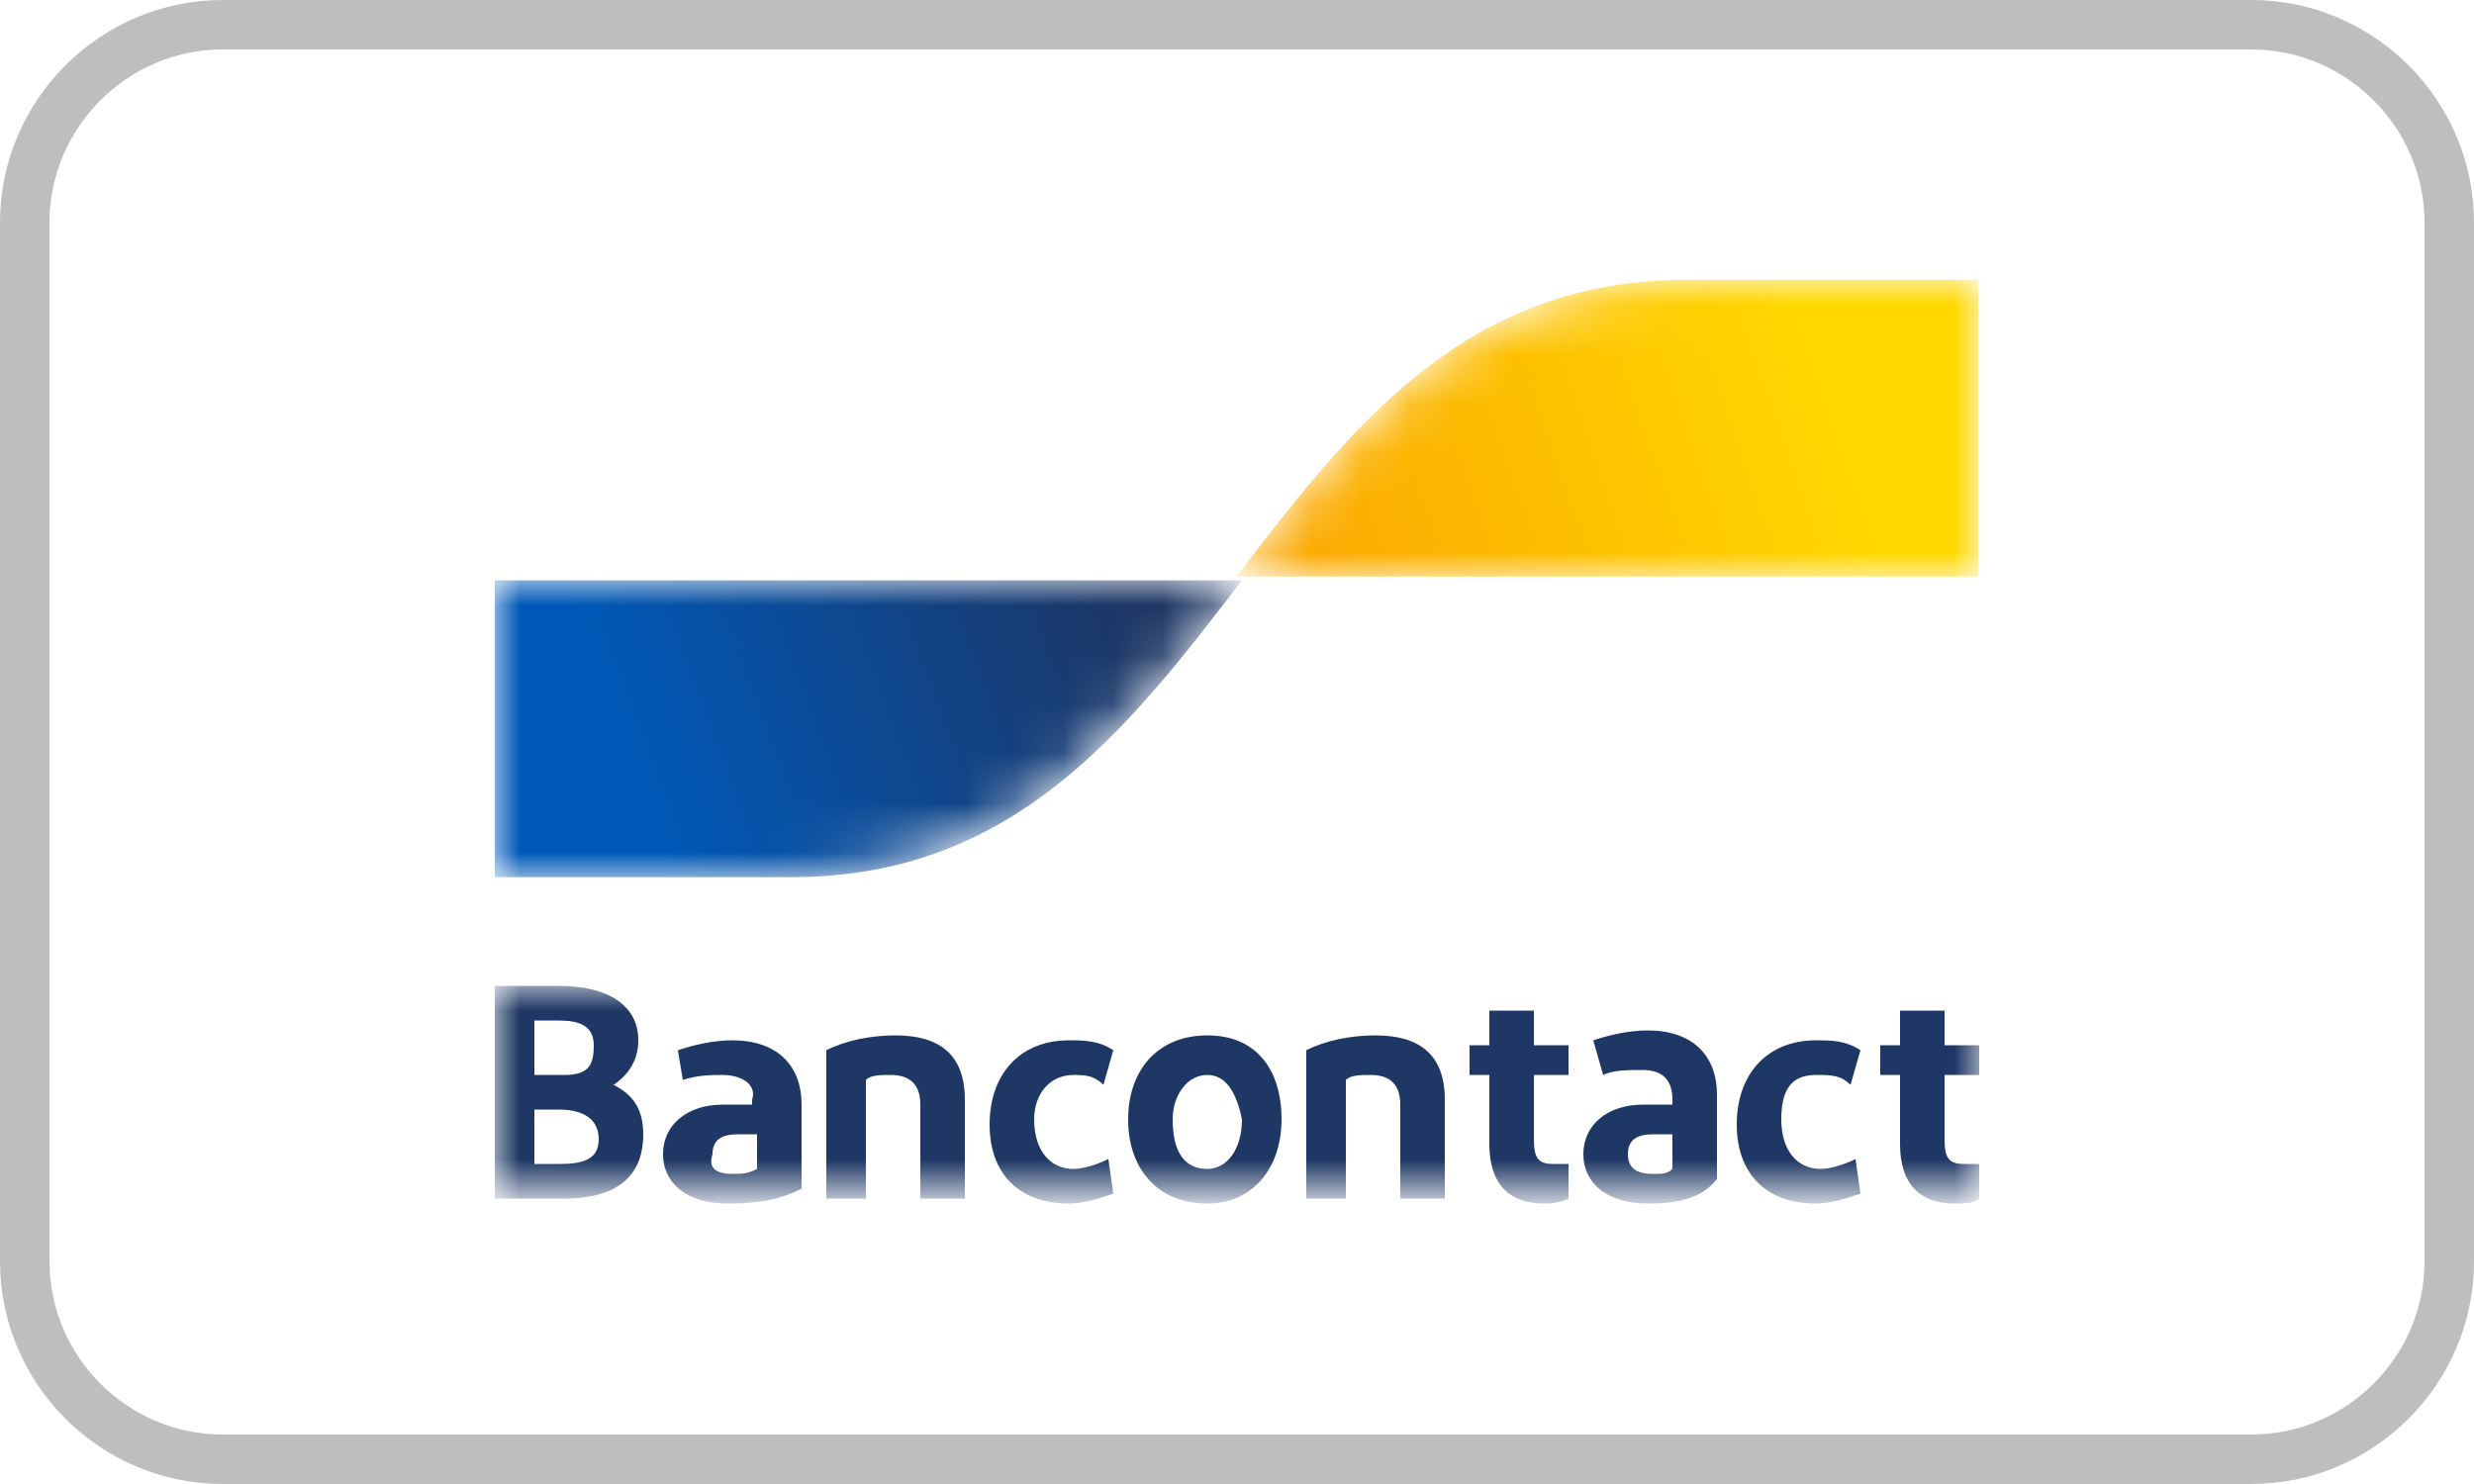 <?xml version="1.0" encoding="utf-8"?>
<!-- Generator: Adobe Illustrator 25.2.0, SVG Export Plug-In . SVG Version: 6.00 Build 0)  -->
<svg version="1.1" id="Calque_1" xmlns="http://www.w3.org/2000/svg" xmlns:xlink="http://www.w3.org/1999/xlink" x="0px" y="0px"
	 viewBox="0 0 50 30" style="enable-background:new 0 0 50 30;" xml:space="preserve">
<style type="text/css">
	.st0{fill-rule:evenodd;clip-rule:evenodd;fill:#FFFFFF;stroke:#BEBEBE;}
	.st1{filter:url(#Adobe_OpacityMaskFilter);}
	.st2{fill-rule:evenodd;clip-rule:evenodd;fill:#FFFFFF;}
	.st3{mask:url(#mask-2_2_);fill-rule:evenodd;clip-rule:evenodd;fill:#1E3764;}
	.st4{filter:url(#Adobe_OpacityMaskFilter_1_);}
	.st5{mask:url(#mask-4_2_);fill-rule:evenodd;clip-rule:evenodd;fill:url(#Fill-4_1_);}
	.st6{filter:url(#Adobe_OpacityMaskFilter_2_);}
	.st7{mask:url(#mask-7_2_);fill-rule:evenodd;clip-rule:evenodd;fill:url(#Fill-7_1_);}
</style>
<desc>Created with Sketch.</desc>
<g id="Page-de-don---PAYMENT">
	<g id="Payment-method" transform="translate(-949, -1336)">
		<g id="Bancontact-light_border" transform="translate(949, 1336)">
			<path id="Rectangle" class="st0" d="M4.5,0.5h41c2.2,0,4,1.8,4,4v21c0,2.2-1.8,4-4,4h-41c-2.2,0-4-1.8-4-4v-21
				C0.5,2.3,2.3,0.5,4.5,0.5z"/>
			<g id="Group-10" transform="translate(7, 4)">
				<g id="Group-3" transform="translate(0, 16.731)">
					<g id="Clip-2">
					</g>
					<defs>
						<filter id="Adobe_OpacityMaskFilter" filterUnits="userSpaceOnUse" x="3" y="-0.8" width="30.1" height="4.4">
							<feColorMatrix  type="matrix" values="1 0 0 0 0  0 1 0 0 0  0 0 1 0 0  0 0 0 1 0"/>
						</filter>
					</defs>
					<mask maskUnits="userSpaceOnUse" x="3" y="-0.8" width="30.1" height="4.4" id="mask-2_2_">
						<g class="st1">
							<polygon id="path-1_2_" class="st2" points="3,-0.8 33,-0.8 33,3.6 3,3.6 							"/>
						</g>
					</mask>
					<path id="Fill-1" class="st3" d="M32.5,3.6c-0.7,0-1.1-0.4-1.1-1.2V1H31V0.4h0.4v-0.7l0.9,0v0.7h0.7V1h-0.7v1.3
						c0,0.4,0.1,0.5,0.4,0.5c0.1,0,0.2,0,0.3,0l0,0.7C32.9,3.6,32.7,3.6,32.5,3.6L32.5,3.6z M30.6,0.5l-0.2,0.7C30.2,1,30,1,29.7,1
						C29.2,1,29,1.3,29,1.9c0,0.6,0.3,1,0.8,1c0.2,0,0.5-0.1,0.7-0.2l0.1,0.7c-0.3,0.1-0.6,0.2-0.9,0.2c-1,0-1.6-0.6-1.6-1.6
						c0-1,0.6-1.7,1.6-1.7C30,0.3,30.3,0.3,30.6,0.5L30.6,0.5z M26.8,2.9V2.2c-0.1,0-0.3,0-0.4,0c-0.3,0-0.5,0.1-0.5,0.4
						c0,0.3,0.2,0.4,0.5,0.4C26.6,3,26.7,3,26.8,2.9L26.8,2.9z M26.3,3.6c-0.8,0-1.3-0.4-1.3-1c0-0.6,0.5-1,1.2-1c0.2,0,0.4,0,0.6,0
						V1.5c0-0.4-0.2-0.6-0.6-0.6c-0.3,0-0.6,0-0.8,0.1l-0.2-0.7c0.3-0.1,0.7-0.2,1.1-0.2c0.9,0,1.4,0.5,1.4,1.3v1.7
						C27.4,3.5,26.9,3.6,26.3,3.6L26.3,3.6z M24.2,3.6c-0.7,0-1.1-0.4-1.1-1.2V1h-0.4V0.4h0.4v-0.7l0.9,0v0.7h0.7V1h-0.7v1.3
						c0,0.4,0.1,0.5,0.4,0.5c0.1,0,0.2,0,0.3,0l0,0.7C24.5,3.6,24.3,3.6,24.2,3.6L24.2,3.6z M19.4,3.5v-3c0.4-0.2,0.9-0.3,1.4-0.3
						c0.9,0,1.4,0.4,1.4,1.3v2h-0.9V1.6c0-0.4-0.2-0.6-0.6-0.6c-0.2,0-0.4,0-0.5,0.1v2.4H19.4z M17.4,2.9c0.4,0,0.7-0.4,0.7-1
						C18,1.4,17.8,1,17.4,1c-0.4,0-0.7,0.4-0.7,0.9C16.7,2.5,16.9,2.9,17.4,2.9L17.4,2.9z M17.4,3.6c-1,0-1.6-0.7-1.6-1.7
						c0-1,0.6-1.7,1.6-1.7c1,0,1.5,0.7,1.5,1.7C18.9,2.9,18.3,3.6,17.4,3.6L17.4,3.6z M15.5,0.5l-0.2,0.7C15.1,1,14.9,1,14.7,1
						c-0.5,0-0.8,0.4-0.8,0.9c0,0.6,0.3,1,0.8,1c0.2,0,0.5-0.1,0.7-0.2l0.1,0.7c-0.3,0.1-0.6,0.2-0.9,0.2C13.6,3.6,13,3,13,2
						c0-1,0.6-1.7,1.6-1.7C14.9,0.3,15.2,0.3,15.5,0.5L15.5,0.5z M9.7,3.5v-3c0.4-0.2,0.9-0.3,1.4-0.3c0.9,0,1.4,0.4,1.4,1.3v2h-0.9
						V1.6c0-0.4-0.2-0.6-0.6-0.6c-0.2,0-0.4,0-0.5,0.1v2.4H9.7z M8.3,2.9V2.2c-0.1,0-0.3,0-0.4,0c-0.3,0-0.5,0.1-0.5,0.4
						C7.3,2.9,7.5,3,7.8,3C8,3,8.1,3,8.3,2.9L8.3,2.9z M7.7,3.6c-0.8,0-1.3-0.4-1.3-1c0-0.6,0.5-1,1.2-1c0.2,0,0.4,0,0.6,0V1.5
						C8.3,1.2,8,1,7.6,1C7.4,1,7.1,1,6.8,1.1L6.7,0.5c0.3-0.1,0.7-0.2,1.1-0.2c0.9,0,1.4,0.5,1.4,1.3v1.7C8.8,3.5,8.4,3.6,7.7,3.6
						L7.7,3.6z M3.8,2.8h0.5c0.5,0,0.8-0.1,0.8-0.5c0-0.4-0.3-0.6-0.8-0.6H3.8V2.8z M3.8,1h0.6C4.9,1,5,0.8,5,0.4
						c0-0.4-0.3-0.5-0.7-0.5H3.8V1z M3,3.5v-4.3h1.3c1,0,1.6,0.4,1.6,1.1c0,0.4-0.2,0.7-0.5,0.9c0.4,0.2,0.6,0.5,0.6,1
						c0,0.9-0.6,1.3-1.6,1.3H3z"/>
				</g>
				<g id="Group-6" transform="translate(0, 7.132)">
					<g id="Clip-5">
					</g>
					<defs>
						<filter id="Adobe_OpacityMaskFilter_1_" filterUnits="userSpaceOnUse" x="3" y="0.6" width="15" height="6">
							<feColorMatrix  type="matrix" values="1 0 0 0 0  0 1 0 0 0  0 0 1 0 0  0 0 0 1 0"/>
						</filter>
					</defs>
					<mask maskUnits="userSpaceOnUse" x="3" y="0.6" width="15" height="6" id="mask-4_2_">
						<g class="st4">
							<path id="path-3_2_" class="st2" d="M3,0.6v6h6c4.5,0,6.8-3,9.1-6l0,0H3z"/>
						</g>
					</mask>
					
						<linearGradient id="Fill-4_1_" gradientUnits="userSpaceOnUse" x1="-887.729" y1="470.463" x2="-887.106" y2="470.556" gradientTransform="matrix(17.646 0 0 -7.09 15670.52 3339.424)">
						<stop  offset="0" style="stop-color:#0059B8"/>
						<stop  offset="1" style="stop-color:#1D3664"/>
					</linearGradient>
					<path id="Fill-4" class="st5" d="M3,0.6v6h6c4.5,0,6.8-3,9.1-6l0,0H3z"/>
				</g>
				<g id="Group-9" transform="translate(17.586, 0.056)">
					<g id="Clip-8">
					</g>
					<defs>
						<filter id="Adobe_OpacityMaskFilter_2_" filterUnits="userSpaceOnUse" x="0.4" y="1.6" width="15" height="6">
							<feColorMatrix  type="matrix" values="1 0 0 0 0  0 1 0 0 0  0 0 1 0 0  0 0 0 1 0"/>
						</filter>
					</defs>
					<mask maskUnits="userSpaceOnUse" x="0.4" y="1.6" width="15" height="6" id="mask-7_2_">
						<g class="st6">
							<path id="path-6_2_" class="st2" d="M9.5,1.6c-4.5,0-6.8,3-9.1,6l0,0h15v-6H9.5z"/>
						</g>
					</mask>
					
						<linearGradient id="Fill-7_1_" gradientUnits="userSpaceOnUse" x1="-905.583" y1="477.306" x2="-904.921" y2="477.397" gradientTransform="matrix(17.646 0 0 -7.09 15980.897 3389.547)">
						<stop  offset="0" style="stop-color:#FBA800"/>
						<stop  offset="1" style="stop-color:#FFD800"/>
					</linearGradient>
					<path id="Fill-7" class="st7" d="M9.5,1.6c-4.5,0-6.8,3-9.1,6l0,0h15v-6H9.5z"/>
				</g>
			</g>
		</g>
	</g>
</g>
</svg>
